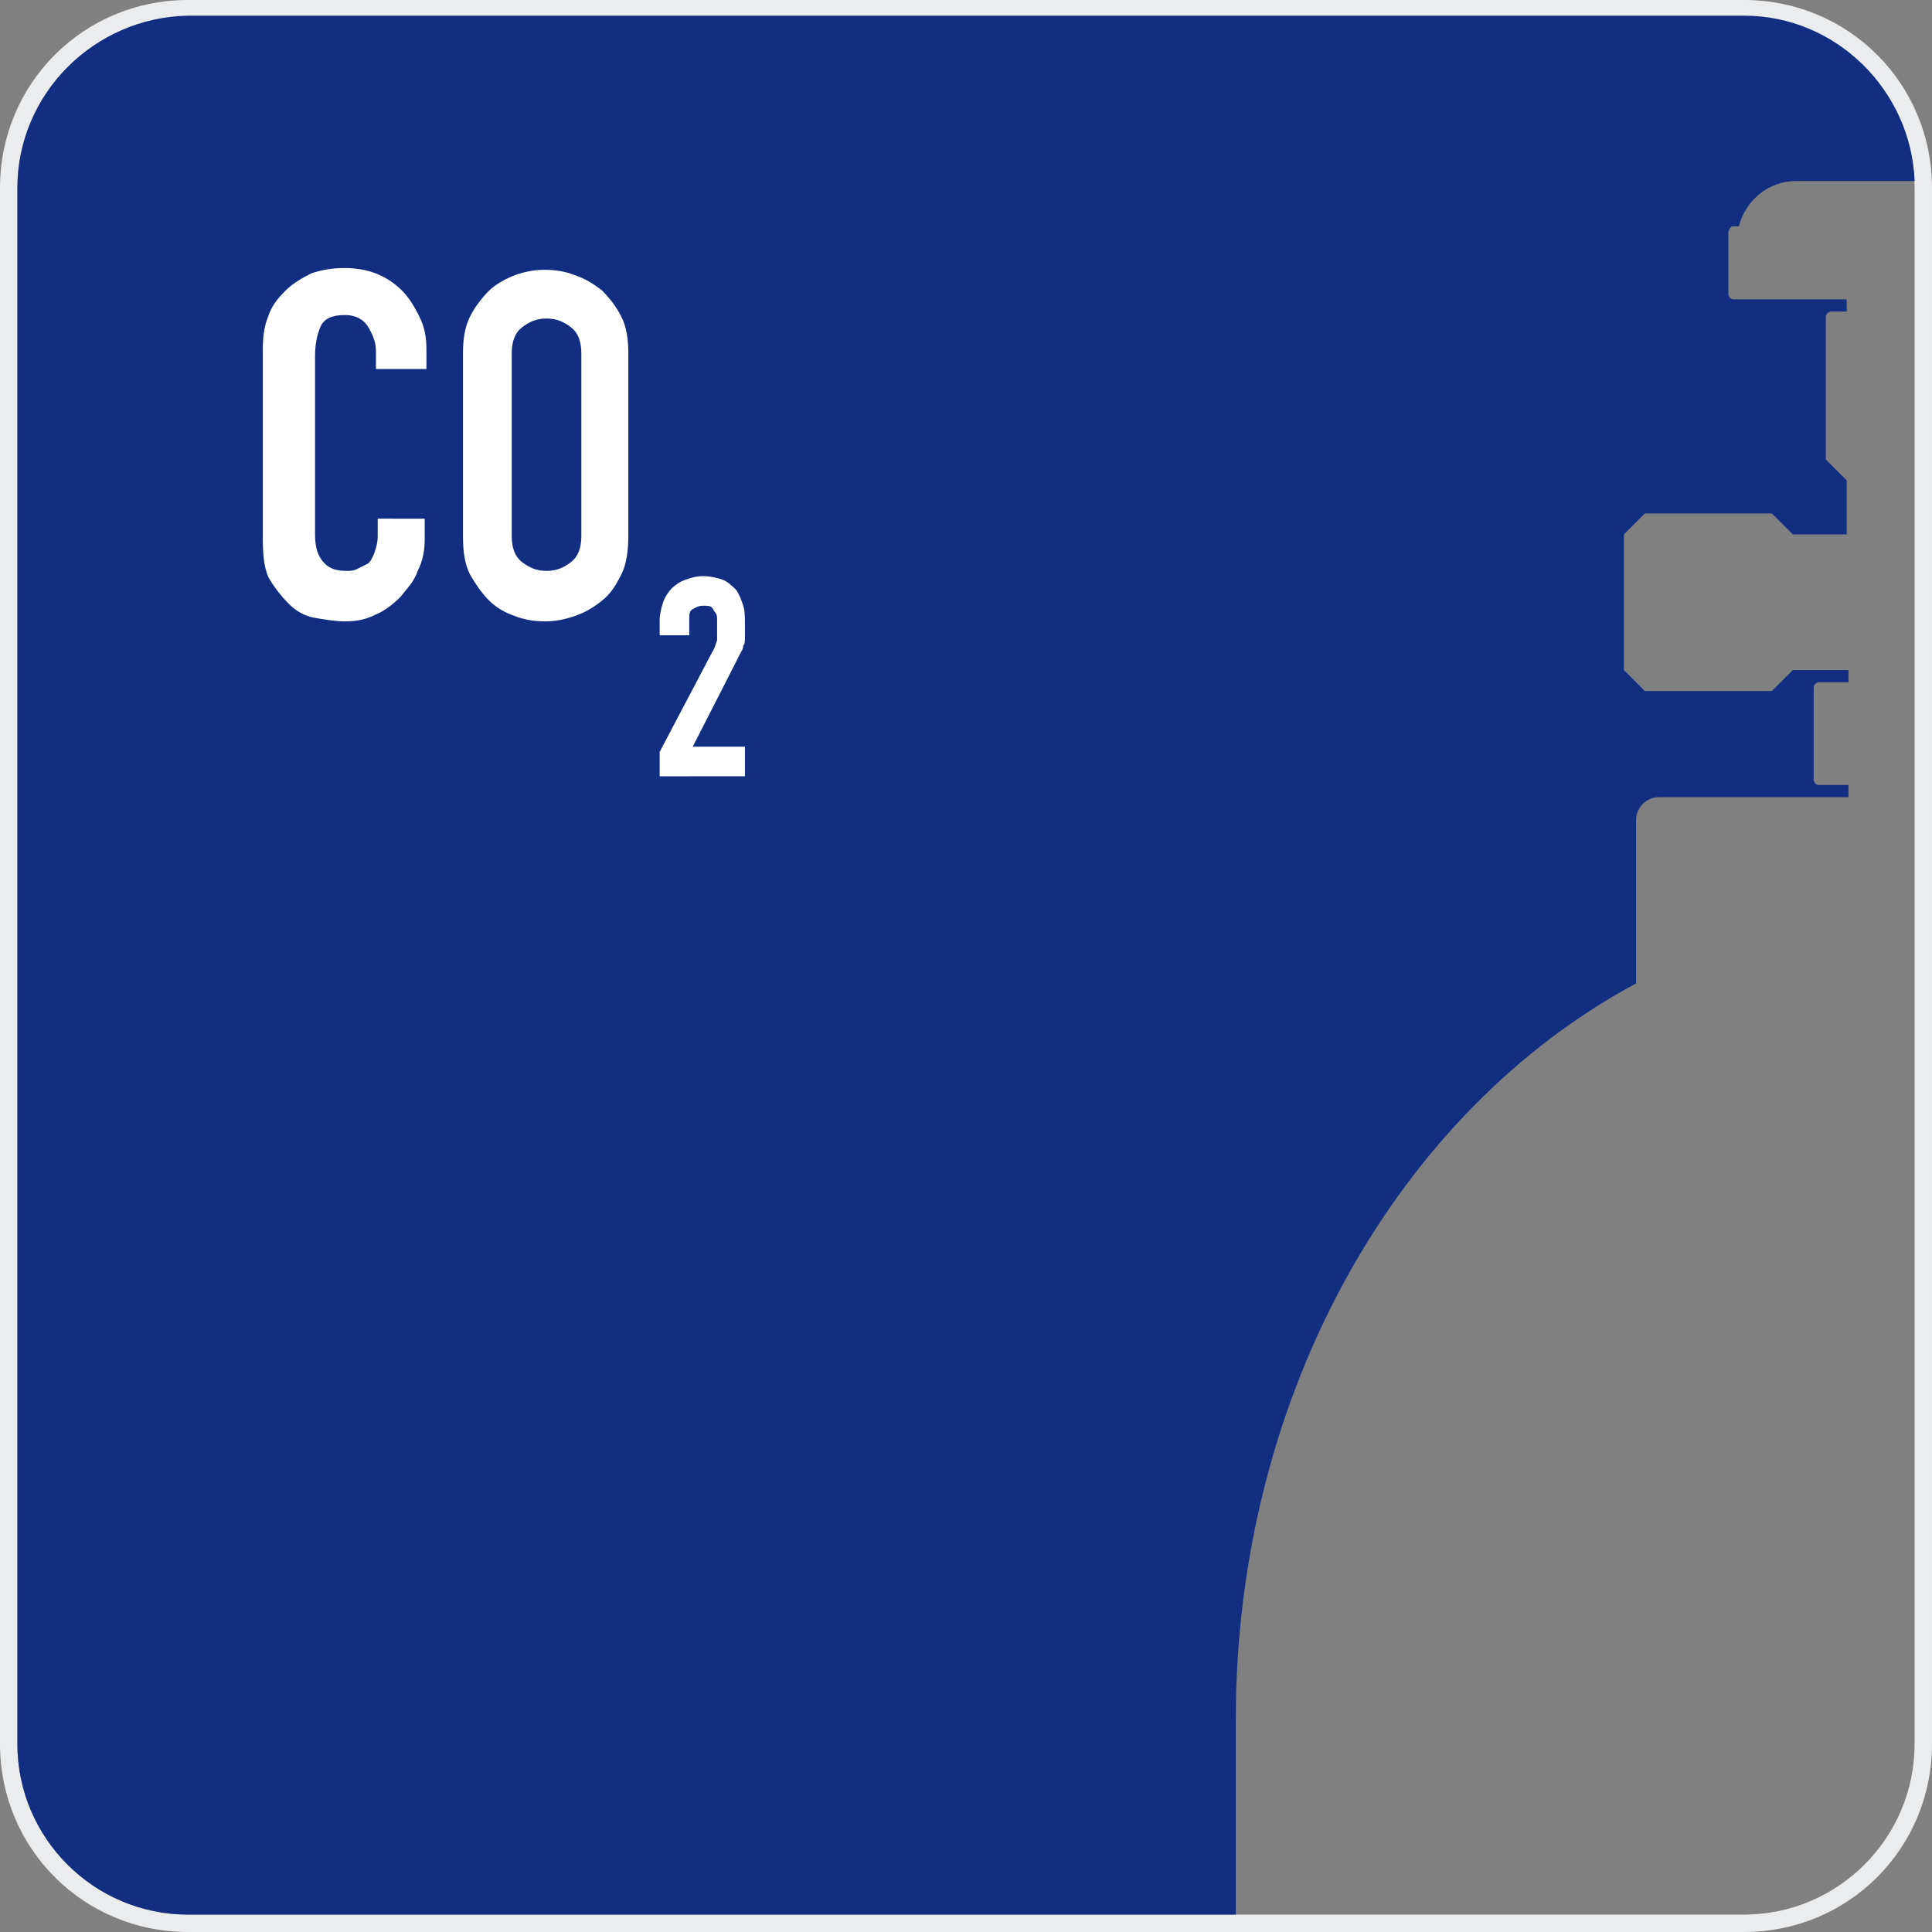 <?xml version="1.0" encoding="utf-8"?>
<!-- Generator: Adobe Illustrator 22.0.1, SVG Export Plug-In . SVG Version: 6.00 Build 0)  -->
<svg version="1.1" id="Слой_1" xmlns="http://www.w3.org/2000/svg" xmlns:xlink="http://www.w3.org/1999/xlink" x="0px" y="0px"
	 viewBox="0 0 111 111" style="enable-background:new 0 0 111 111;" xml:space="preserve">
<rect x="0" y="0" width="111" height="111" fill="#808080" stroke="none"/>
<style type="text/css">
	.st0{fill:#EBECEE;}
	.st1{fill:#122E81;}
	.st2{enable-background:new    ;}
	.st3{fill:#FFFFFF;}
</style>
<g>
	<path class="st0" d="M100.2,0H10.8C4.8,0,0,4.8,0,10.8v89.4c0,6,4.8,10.8,10.8,10.8h89.4c6,0,10.8-4.8,10.8-10.8V10.8
		C111,4.8,106.2,0,100.2,0z M110,100.2c0,5.4-4.4,9.8-9.8,9.8H10.8c-5.4,0-9.8-4.4-9.8-9.8V10.8C1,5.4,5.4,1,10.8,1h89.4
		c5.4,0,9.8,4.4,9.8,9.8C110,10.8,110,100.2,110,100.2z"/>
	<g>
		<path class="st1" d="M94,56.5v-9.4c0-0.7,0.6-1.3,1.3-1.3h10.9v-0.7h-1.7c-0.2,0-0.3-0.2-0.3-0.3v-5.3c0-0.2,0.2-0.3,0.3-0.3h1.7
			v-0.7H103l0,0l-1.2,1.2h-7.3l-1.2-1.2v-7.8l1.2-1.2h7.3l1.2,1.2h3.1v-3.1l-1.2-1.2v-8.2c0-0.2,0.2-0.3,0.3-0.3h0.9v-0.7h-6.3l0,0
			h-0.2c-0.2,0-0.3-0.2-0.3-0.3v-3.5c0-0.2,0.1-0.3,0.2-0.4l0,0l0,0c0.1,0,0.2,0,0.3,0h0.1c0.4-1.5,1.7-2.6,3.3-2.6h6.8
			c-0.2-5.2-4.5-9.5-9.8-9.5H10.8C5.4,1,1,5.4,1,10.8v89.4c0,5.4,4.4,9.8,9.8,9.8H71V98.8C71,80,80.4,63.8,94,56.5z"/>
	</g>
	<g class="st2">
		<path class="st3" d="M24.4,29.8V31c0,0.6-0.1,1.2-0.4,1.8c-0.2,0.6-0.6,1-1,1.5c-0.4,0.4-0.9,0.8-1.4,1c-0.6,0.3-1.1,0.4-1.8,0.4
			c-0.5,0-1.1-0.1-1.7-0.2c-0.6-0.1-1.1-0.4-1.5-0.8c-0.4-0.4-0.8-0.9-1.1-1.4s-0.4-1.3-0.4-2.3V20c0-0.7,0.1-1.3,0.3-1.8
			c0.2-0.6,0.5-1,1-1.5c0.4-0.4,0.9-0.7,1.5-1c0.6-0.2,1.2-0.3,1.9-0.3c1.3,0,2.4,0.4,3.3,1.3c0.4,0.4,0.7,0.9,1,1.5
			s0.4,1.2,0.4,1.9v1.1h-2.9v-1c0-0.6-0.2-1-0.5-1.5c-0.3-0.4-0.7-0.6-1.3-0.6c-0.7,0-1.2,0.2-1.4,0.7s-0.3,1-0.3,1.7v10.2
			c0,0.6,0.1,1.1,0.4,1.5c0.3,0.4,0.7,0.6,1.4,0.6c0.2,0,0.4,0,0.6-0.1c0.2-0.1,0.4-0.2,0.6-0.3c0.2-0.1,0.3-0.4,0.4-0.6
			c0.1-0.3,0.2-0.6,0.2-1v-1H24.4z"/>
		<path class="st3" d="M26.6,20.3c0-0.8,0.1-1.5,0.4-2.1c0.3-0.6,0.7-1.1,1.1-1.5c0.4-0.4,1-0.7,1.5-0.9c0.6-0.2,1.1-0.3,1.7-0.3
			s1.2,0.1,1.7,0.3c0.6,0.2,1.1,0.5,1.6,0.9c0.4,0.4,0.8,0.9,1.1,1.5c0.3,0.6,0.4,1.3,0.4,2.1v10.5c0,0.8-0.1,1.6-0.4,2.2
			c-0.3,0.6-0.6,1.1-1.1,1.5c-0.5,0.4-1,0.7-1.6,0.9c-0.6,0.2-1.1,0.3-1.7,0.3s-1.2-0.1-1.7-0.3c-0.6-0.2-1.1-0.5-1.5-0.9
			C27.6,34,27.3,33.5,27,33c-0.3-0.6-0.4-1.3-0.4-2.2V20.3z M29.4,30.8c0,0.7,0.2,1.2,0.6,1.5c0.4,0.3,0.8,0.5,1.4,0.5
			s1-0.2,1.4-0.5s0.6-0.8,0.6-1.5V20.3c0-0.7-0.2-1.2-0.6-1.5s-0.8-0.5-1.4-0.5s-1,0.2-1.4,0.5c-0.4,0.3-0.6,0.8-0.6,1.5V30.8z"/>
	</g>
	<g class="st2">
		<path class="st3" d="M37.9,44.8v-1.6l3-5.7c0.2-0.3,0.2-0.5,0.3-0.7c0-0.2,0-0.5,0-0.8c0-0.1,0-0.3,0-0.4s0-0.3-0.1-0.4
			c-0.1-0.1-0.1-0.2-0.2-0.3c-0.1-0.1-0.3-0.1-0.5-0.1c-0.3,0-0.4,0.1-0.6,0.2s-0.2,0.3-0.2,0.6v0.9h-1.7v-0.9c0-0.3,0.1-0.7,0.2-1
			c0.1-0.3,0.3-0.6,0.5-0.8c0.2-0.2,0.5-0.4,0.8-0.5c0.3-0.1,0.6-0.2,1-0.2c0.4,0,0.8,0.1,1.1,0.2s0.6,0.4,0.8,0.6
			c0.2,0.3,0.3,0.6,0.4,0.9c0.1,0.3,0.1,0.7,0.1,1.1c0,0.3,0,0.5,0,0.7s0,0.4-0.1,0.5c0,0.2-0.1,0.3-0.2,0.5
			c-0.1,0.2-0.2,0.4-0.3,0.6l-2.4,4.7h3v1.7H37.9z"/>
	</g>
</g>
</svg>
